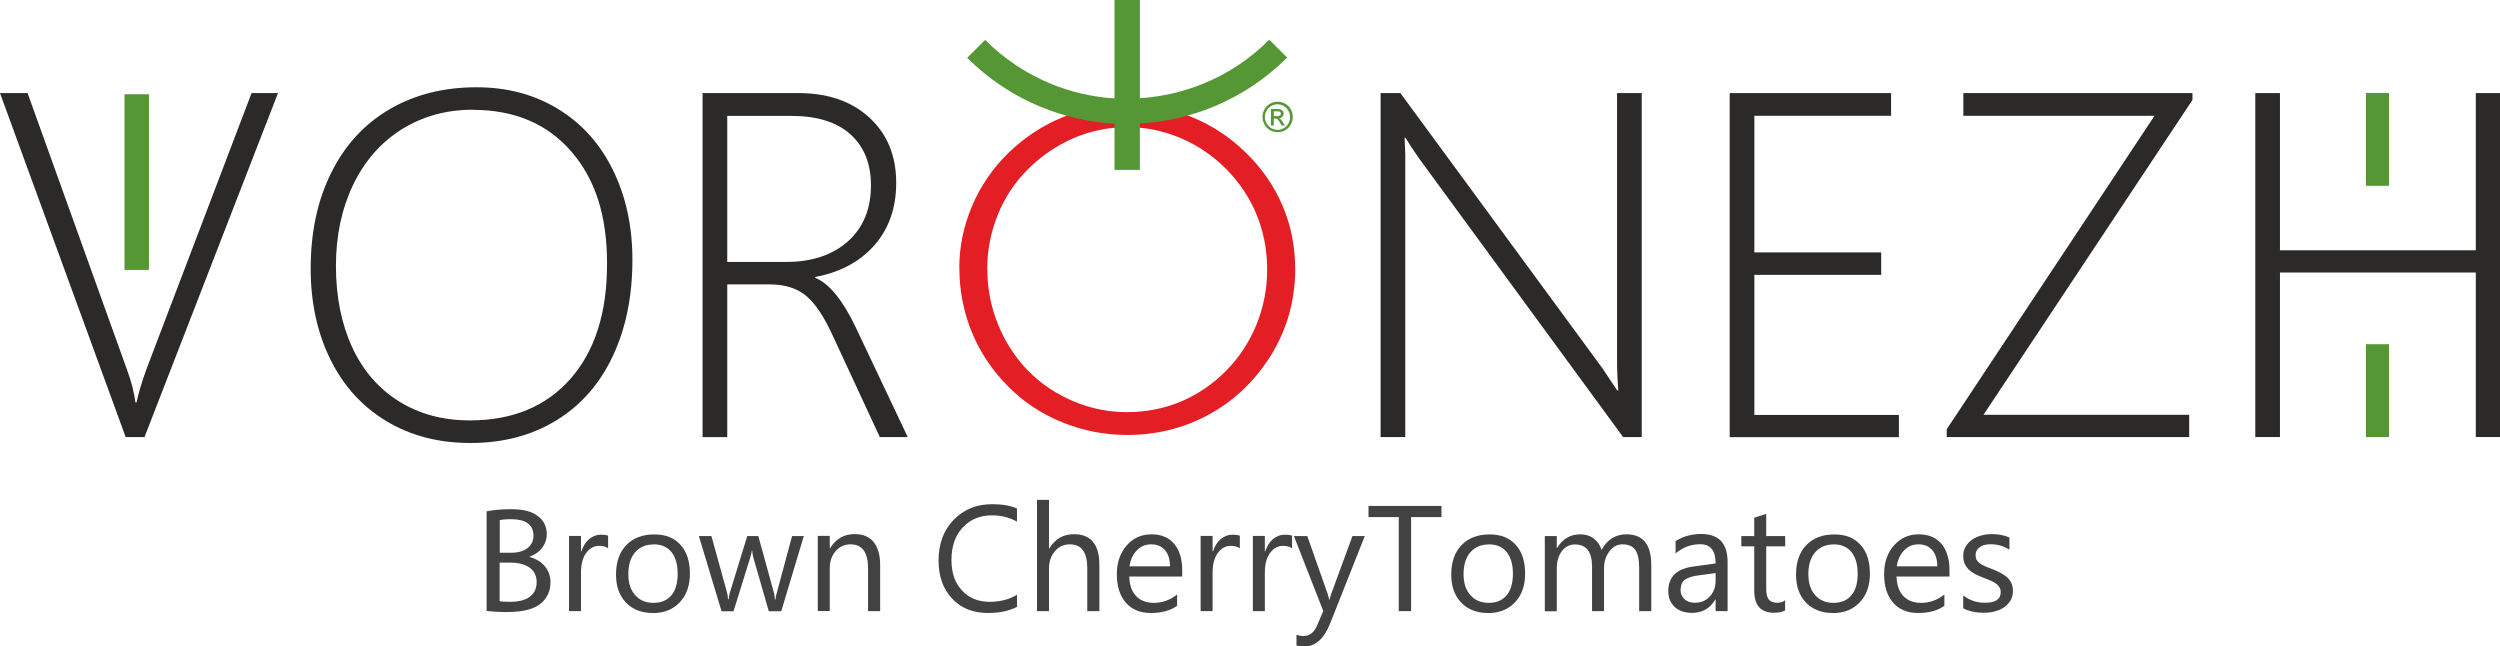<?xml version="1.0" encoding="UTF-8"?> <svg xmlns="http://www.w3.org/2000/svg" id="Layer_2" viewBox="0 0 214.85 55.56"> <defs> <style>.cls-1,.cls-2{fill:#559734;}.cls-3{fill:#e31e24;}.cls-4{fill:#2b2a29;}.cls-2{fill-rule:evenodd;}.cls-5{fill:#434242;}</style> </defs> <g id="Layer_1-2"> <path class="cls-3" d="M84.85,23.16c0,1.62,.3,3.17,.91,4.69,.61,1.52,1.47,2.85,2.58,4,1.11,1.13,2.42,2,3.9,2.63,1.5,.63,3.03,.94,4.62,.94s3.17-.3,4.63-.91c1.45-.61,2.75-1.5,3.89-2.66,1.14-1.15,2-2.48,2.61-3.97,.6-1.5,.91-3.06,.91-4.72s-.3-3.2-.89-4.67-1.47-2.78-2.62-3.95c-1.14-1.15-2.44-2.04-3.92-2.67-1.47-.63-3-.94-4.6-.94s-3.11,.31-4.58,.93c-1.47,.63-2.78,1.52-3.95,2.68-1.13,1.13-1.99,2.43-2.59,3.92-.6,1.48-.91,3.05-.91,4.7Zm-2.41-.11c0-1.85,.37-3.62,1.1-5.35,.73-1.72,1.78-3.24,3.12-4.56,1.39-1.34,2.96-2.37,4.7-3.08,1.75-.7,3.59-1.06,5.51-1.06s3.8,.35,5.55,1.06c1.75,.71,3.3,1.74,4.67,3.08,1.39,1.36,2.44,2.89,3.15,4.58,.72,1.69,1.07,3.5,1.07,5.43,0,1.44-.21,2.84-.62,4.18-.42,1.34-1.03,2.61-1.83,3.77-1.37,2-3.09,3.54-5.18,4.64-2.08,1.09-4.36,1.64-6.8,1.64-1.94,0-3.79-.36-5.57-1.08-1.78-.72-3.33-1.74-4.64-3.06-1.38-1.38-2.42-2.93-3.14-4.67-.72-1.74-1.08-3.58-1.08-5.52h0Z"></path> <path class="cls-1" d="M95.78,14.62v-3.99c-2.19-.13-4.34-.62-6.35-1.45-2.35-.97-4.49-2.39-6.31-4.21l1.54-1.54c1.62,1.62,3.53,2.89,5.6,3.75,1.74,.72,3.61,1.16,5.52,1.28V0h2.18V8.44c1.91-.12,3.78-.56,5.52-1.28,2.07-.85,3.98-2.12,5.6-3.75l1.54,1.54c-1.82,1.82-3.97,3.24-6.31,4.21-2.01,.83-4.15,1.33-6.35,1.45v3.99h-2.18Z"></path> <path class="cls-1" d="M203.33,15.97c0-7.36,0,1.65,0-7.98h1.98c0,9.63,0,.62,0,7.98h-1.98Z"></path> <path class="cls-1" d="M203.33,37.56c0-7.36,0,1.65,0-7.98h1.98c0,9.63,0,.62,0,7.98h-1.98Z"></path> <path class="cls-1" d="M10.7,23.2c0-13.93,0,3.11,0-15.1h2.1c0,18.22,0,1.18,0,15.1h-2.1Z"></path> <g> <path class="cls-4" d="M12.42,37.56h-1.62L0,8H2.37L10.92,31.79c.36,.97,.6,1.9,.72,2.79h.1c.13-.69,.41-1.63,.84-2.84L21.62,8h2.27l-11.47,29.56Z"></path> <path class="cls-4" d="M40.42,38.07c-2.72,0-5.12-.62-7.2-1.87-2.08-1.25-3.69-3.01-4.82-5.3-1.13-2.28-1.7-4.89-1.7-7.81,0-3.12,.58-5.86,1.76-8.23,1.17-2.37,2.84-4.19,5-5.46,2.16-1.27,4.66-1.9,7.5-1.9,2.62,0,4.95,.62,6.99,1.86,2.04,1.24,3.62,2.99,4.73,5.26,1.11,2.26,1.67,4.83,1.67,7.71,0,3.12-.56,5.87-1.68,8.26-1.12,2.39-2.74,4.24-4.85,5.53-2.11,1.3-4.58,1.95-7.4,1.95Zm.21-28.64c-2.29,0-4.33,.57-6.13,1.7-1.79,1.13-3.18,2.72-4.16,4.77-.98,2.05-1.47,4.37-1.47,6.97s.47,4.97,1.4,6.98c.93,2.01,2.28,3.56,4.03,4.65s3.78,1.63,6.08,1.63c3.66,0,6.54-1.19,8.64-3.57,2.1-2.38,3.15-5.67,3.15-9.88s-1.03-7.31-3.09-9.68c-2.06-2.37-4.88-3.56-8.45-3.56Z"></path> <path class="cls-4" d="M75.61,37.56l-4.01-8.64c-.74-1.64-1.5-2.8-2.29-3.47-.79-.67-1.85-1.01-3.19-1.01h-3.62v13.13h-2.12V8h8.24c2.53,0,4.56,.7,6.1,2.11,1.53,1.41,2.3,3.27,2.3,5.6,0,2.15-.62,3.94-1.87,5.36s-2.94,2.33-5.08,2.73v.08c1.21,.5,2.37,1.93,3.49,4.29l4.45,9.39h-2.4Zm-13.11-27.61v12.56h5.08c2.2,0,3.96-.59,5.29-1.77,1.32-1.18,1.98-2.79,1.98-4.81,0-1.87-.59-3.33-1.77-4.39-1.18-1.06-2.88-1.58-5.09-1.58h-5.48Z"></path> <path class="cls-4" d="M139.49,37.56l-17.48-23.87c-.5-.7-.9-1.32-1.22-1.85h-.08l.06,1.45v24.27h-2.12V8h1.7l17.37,23.66,1.26,1.89h.1c-.08-.95-.11-1.81-.11-2.58V8h2.12v29.56h-1.58Z"></path> <path class="cls-4" d="M148.65,37.56V8h13.87v1.95h-11.75v11.74h10.9v1.93h-10.9v12.04h12.42v1.91h-14.54Z"></path> <path class="cls-4" d="M170.47,35.65h17.67v1.91h-20.84v-.67l17.86-26.94h-16.43v-1.95h19.69v.59l-17.96,27.06Z"></path> <path class="cls-4" d="M212.77,37.56v-14.14h-16.83v14.14h-2.12V8h2.12v13.51h16.83V8h2.08v29.56h-2.08Z"></path> </g> <path class="cls-2" d="M109.46,9.98h.28c.13,0,.22-.02,.27-.06,.05-.04,.07-.09,.07-.15,0-.04,0-.08-.03-.11-.02-.03-.06-.06-.09-.07-.04-.02-.12-.02-.23-.02h-.26v.42h0Zm-.23,.8v-1.41h.48c.16,0,.28,.01,.36,.04,.07,.02,.13,.07,.18,.14,.05,.06,.07,.13,.07,.21,0,.1-.04,.19-.11,.27-.07,.08-.17,.12-.29,.13,.05,.02,.09,.05,.12,.07,.06,.06,.13,.15,.21,.28l.17,.28h-.27l-.13-.22c-.1-.17-.18-.28-.24-.33-.04-.03-.1-.05-.18-.05h-.13v.6h-.23Zm.57-1.82c-.18,0-.36,.05-.54,.14-.17,.09-.31,.23-.41,.41-.1,.18-.15,.36-.15,.55s.05,.37,.15,.54c.1,.17,.23,.31,.4,.41,.17,.1,.35,.15,.54,.15s.37-.05,.54-.15c.17-.1,.31-.23,.4-.41,.09-.17,.14-.35,.14-.54s-.05-.37-.15-.55c-.1-.17-.23-.31-.41-.41-.17-.09-.35-.14-.53-.14h0Zm0-.22c.22,0,.43,.06,.64,.17,.21,.11,.37,.27,.49,.48,.11,.21,.17,.43,.17,.66s-.06,.45-.17,.65c-.11,.21-.27,.37-.48,.49-.2,.12-.42,.17-.65,.17s-.44-.06-.65-.17c-.21-.12-.37-.28-.48-.49-.11-.21-.17-.43-.17-.65s.06-.45,.17-.66c.12-.21,.28-.37,.49-.48,.21-.11,.42-.17,.64-.17h0Z"></path> <g> <path class="cls-5" d="M41.83,43.94c.49-.1,1.27-.18,2.05-.18,1.12,0,1.85,.19,2.39,.63,.45,.34,.72,.85,.72,1.54,0,.84-.56,1.58-1.47,1.91v.03c.83,.21,1.79,.89,1.79,2.18,0,.75-.3,1.32-.74,1.74-.61,.55-1.59,.81-3.01,.81-.77,0-1.37-.05-1.74-.1v-8.56Zm1.12,3.56h1.02c1.19,0,1.88-.62,1.88-1.46,0-1.02-.78-1.42-1.91-1.42-.52,0-.81,.04-.99,.08v2.8Zm0,4.17c.22,.04,.54,.05,.94,.05,1.16,0,2.23-.43,2.23-1.69,0-1.19-1.02-1.68-2.25-1.68h-.93v3.32Z"></path> <path class="cls-5" d="M52.26,47.12c-.18-.14-.44-.21-.78-.21-.44,0-.81,.21-1.11,.62-.3,.42-.44,.98-.44,1.7v3.29h-1.03v-6.46h1.03v1.33h.03c.15-.45,.37-.81,.67-1.06,.3-.25,.64-.38,1.01-.38,.27,0,.48,.03,.62,.09v1.07Z"></path> <path class="cls-5" d="M56.08,52.68c-.95,0-1.72-.3-2.29-.9-.57-.6-.85-1.4-.85-2.4,0-1.08,.3-1.93,.89-2.54s1.39-.91,2.4-.91,1.71,.3,2.25,.89c.54,.59,.81,1.42,.81,2.47s-.29,1.85-.87,2.47c-.58,.62-1.36,.93-2.34,.93Zm.08-5.89c-.67,0-1.19,.23-1.58,.68-.39,.45-.58,1.08-.58,1.87s.2,1.37,.59,1.81,.91,.66,1.57,.66,1.18-.22,1.54-.65,.54-1.05,.54-1.85-.18-1.43-.54-1.87c-.36-.44-.87-.66-1.54-.66Z"></path> <path class="cls-5" d="M69.08,46.07l-1.94,6.46h-1.07l-1.33-4.62c-.05-.18-.08-.38-.1-.6h-.03c-.01,.15-.06,.35-.13,.59l-1.44,4.63h-1.03l-1.95-6.46h1.08l1.34,4.85c.04,.15,.07,.34,.09,.58h.05c.01-.18,.05-.38,.11-.59l1.49-4.84h.95l1.34,4.87c.04,.16,.07,.35,.09,.58h.05c0-.16,.04-.36,.11-.58l1.31-4.87h1.02Z"></path> <path class="cls-5" d="M75.63,52.52h-1.03v-3.68c0-1.37-.5-2.06-1.5-2.06-.52,0-.94,.19-1.28,.58-.34,.39-.51,.88-.51,1.47v3.68h-1.03v-6.46h1.03v1.07h.03c.49-.82,1.19-1.22,2.12-1.22,.71,0,1.25,.23,1.62,.68s.56,1.11,.56,1.98v3.95Z"></path> <path class="cls-5" d="M87.41,52.15c-.67,.35-1.5,.53-2.5,.53-1.29,0-2.32-.41-3.09-1.24-.77-.83-1.16-1.91-1.16-3.26,0-1.45,.43-2.61,1.3-3.51,.87-.89,1.97-1.34,3.31-1.34,.86,0,1.57,.12,2.13,.37v1.13c-.65-.36-1.36-.54-2.14-.54-1.04,0-1.88,.35-2.52,1.04-.65,.69-.97,1.62-.97,2.78s.3,1.98,.9,2.63c.6,.65,1.39,.98,2.37,.98,.91,0,1.69-.2,2.36-.61v1.03Z"></path> <path class="cls-5" d="M94.47,52.52h-1.03v-3.72c0-1.34-.5-2.02-1.5-2.02-.5,0-.93,.19-1.27,.58-.34,.39-.52,.89-.52,1.5v3.66h-1.03v-9.56h1.03v4.17h.03c.5-.82,1.2-1.22,2.12-1.22,1.45,0,2.18,.88,2.18,2.63v3.98Z"></path> <path class="cls-5" d="M101.61,49.55h-4.56c.02,.72,.21,1.27,.58,1.67,.37,.39,.88,.59,1.53,.59,.73,0,1.4-.24,2-.72v.97c-.57,.41-1.32,.62-2.25,.62s-1.63-.29-2.15-.88c-.52-.59-.78-1.41-.78-2.47,0-1,.29-1.82,.85-2.46s1.28-.95,2.12-.95,1.5,.27,1.96,.82c.46,.55,.69,1.31,.69,2.28v.54Zm-1.06-.88c0-.6-.15-1.06-.43-1.39-.28-.33-.68-.5-1.18-.5s-.9,.17-1.24,.52-.55,.8-.63,1.37h3.49Z"></path> <path class="cls-5" d="M106.54,47.12c-.18-.14-.44-.21-.78-.21-.44,0-.81,.21-1.11,.62-.3,.42-.44,.98-.44,1.7v3.29h-1.03v-6.46h1.03v1.33h.03c.15-.45,.37-.81,.67-1.06,.3-.25,.64-.38,1.02-.38,.27,0,.47,.03,.62,.09v1.07Z"></path> <path class="cls-5" d="M111.03,47.12c-.18-.14-.44-.21-.78-.21-.44,0-.81,.21-1.11,.62-.3,.42-.44,.98-.44,1.7v3.29h-1.03v-6.46h1.03v1.33h.03c.15-.45,.37-.81,.67-1.06,.3-.25,.64-.38,1.02-.38,.27,0,.47,.03,.62,.09v1.07Z"></path> <path class="cls-5" d="M117.29,46.07l-2.97,7.49c-.53,1.34-1.27,2-2.23,2-.27,0-.49-.03-.67-.08v-.93c.22,.08,.43,.11,.61,.11,.52,0,.91-.31,1.17-.93l.52-1.22-2.52-6.44h1.15l1.75,4.97c.02,.06,.07,.23,.13,.49h.04c.02-.1,.06-.26,.13-.48l1.83-4.98h1.07Z"></path> <path class="cls-5" d="M123.88,44.44h-2.61v8.08h-1.06v-8.08h-2.6v-.96h6.27v.96Z"></path> <path class="cls-5" d="M127.86,52.68c-.95,0-1.72-.3-2.29-.9-.57-.6-.85-1.4-.85-2.4,0-1.08,.3-1.93,.89-2.54s1.39-.91,2.4-.91,1.71,.3,2.25,.89c.54,.59,.81,1.42,.81,2.47s-.29,1.85-.87,2.47-1.36,.93-2.34,.93Zm.08-5.89c-.66,0-1.19,.23-1.58,.68-.39,.45-.58,1.08-.58,1.87s.2,1.37,.59,1.81c.39,.44,.91,.66,1.57,.66s1.18-.22,1.54-.65,.54-1.05,.54-1.85-.18-1.43-.54-1.87c-.36-.44-.87-.66-1.54-.66Z"></path> <path class="cls-5" d="M141.9,52.52h-1.03v-3.71c0-.71-.11-1.23-.33-1.55s-.59-.48-1.11-.48c-.44,0-.82,.2-1.12,.61-.31,.4-.46,.89-.46,1.45v3.68h-1.03v-3.83c0-1.27-.49-1.9-1.47-1.9-.45,0-.83,.19-1.12,.57-.29,.38-.44,.88-.44,1.49v3.68h-1.03v-6.46h1.03v1.02h.03c.46-.78,1.13-1.17,2-1.17,.44,0,.83,.12,1.15,.37,.33,.25,.55,.57,.67,.97,.48-.89,1.19-1.34,2.14-1.34,1.42,0,2.13,.88,2.13,2.63v3.98Z"></path> <path class="cls-5" d="M148.47,52.52h-1.03v-1.01h-.02c-.45,.77-1.11,1.16-1.99,1.16-.64,0-1.15-.17-1.51-.51-.36-.34-.55-.79-.55-1.36,0-1.21,.71-1.91,2.13-2.11l1.94-.27c0-1.1-.44-1.65-1.33-1.65-.78,0-1.48,.26-2.11,.79v-1.06c.63-.4,1.37-.61,2.19-.61,1.52,0,2.28,.8,2.28,2.41v4.2Zm-1.03-3.27l-1.56,.21c-.48,.07-.84,.19-1.08,.36-.24,.17-.37,.47-.37,.91,0,.31,.11,.57,.34,.77,.22,.2,.52,.3,.9,.3,.51,0,.94-.18,1.27-.54s.5-.81,.5-1.37v-.64Z"></path> <path class="cls-5" d="M153.42,52.46c-.24,.13-.57,.2-.96,.2-1.13,0-1.7-.63-1.7-1.89v-3.82h-1.11v-.88h1.11v-1.58l1.03-.33v1.91h1.63v.88h-1.63v3.64c0,.43,.07,.74,.22,.93,.15,.18,.39,.28,.73,.28,.26,0,.49-.07,.67-.21v.88Z"></path> <path class="cls-5" d="M157.49,52.68c-.95,0-1.72-.3-2.29-.9-.57-.6-.85-1.4-.85-2.4,0-1.08,.3-1.93,.89-2.54s1.39-.91,2.4-.91,1.71,.3,2.25,.89c.54,.59,.81,1.42,.81,2.47s-.29,1.85-.87,2.47-1.36,.93-2.34,.93Zm.08-5.89c-.66,0-1.19,.23-1.58,.68-.39,.45-.58,1.08-.58,1.87s.2,1.37,.59,1.81c.39,.44,.91,.66,1.57,.66s1.18-.22,1.54-.65,.54-1.05,.54-1.85-.18-1.43-.54-1.87c-.36-.44-.87-.66-1.54-.66Z"></path> <path class="cls-5" d="M167.55,49.55h-4.56c.02,.72,.21,1.27,.58,1.67,.37,.39,.88,.59,1.53,.59,.73,0,1.4-.24,2-.72v.97c-.57,.41-1.32,.62-2.25,.62s-1.63-.29-2.15-.88c-.52-.59-.78-1.41-.78-2.47,0-1,.28-1.82,.85-2.46s1.28-.95,2.12-.95,1.5,.27,1.96,.82c.46,.55,.69,1.31,.69,2.28v.54Zm-1.06-.88c0-.6-.15-1.06-.43-1.39-.28-.33-.68-.5-1.18-.5s-.9,.17-1.24,.52c-.34,.35-.55,.8-.63,1.37h3.49Z"></path> <path class="cls-5" d="M168.72,52.29v-1.11c.56,.42,1.18,.62,1.86,.62,.91,0,1.36-.3,1.36-.91,0-.17-.04-.32-.12-.44-.08-.12-.18-.23-.32-.32-.13-.09-.29-.18-.47-.25-.18-.07-.37-.15-.58-.23-.29-.11-.54-.23-.75-.34-.22-.12-.4-.25-.54-.39-.14-.15-.25-.31-.33-.5-.07-.18-.11-.4-.11-.65,0-.3,.07-.57,.21-.8s.32-.43,.55-.59c.23-.16,.5-.28,.79-.36s.6-.12,.92-.12c.56,0,1.06,.1,1.5,.29v1.05c-.48-.31-1.02-.47-1.64-.47-.19,0-.37,.02-.52,.07-.16,.04-.29,.11-.4,.19-.11,.08-.2,.18-.26,.29-.06,.11-.09,.23-.09,.37,0,.17,.03,.31,.09,.42,.06,.11,.15,.21,.27,.3,.12,.09,.26,.17,.43,.24,.17,.07,.36,.15,.57,.23,.29,.11,.54,.22,.77,.34,.23,.12,.42,.25,.58,.39,.16,.15,.28,.31,.37,.5,.09,.19,.13,.41,.13,.67,0,.32-.07,.6-.21,.83s-.33,.43-.56,.59c-.24,.16-.51,.27-.81,.35-.31,.08-.63,.11-.96,.11-.66,0-1.24-.13-1.73-.38Z"></path> </g> </g> </svg> 
